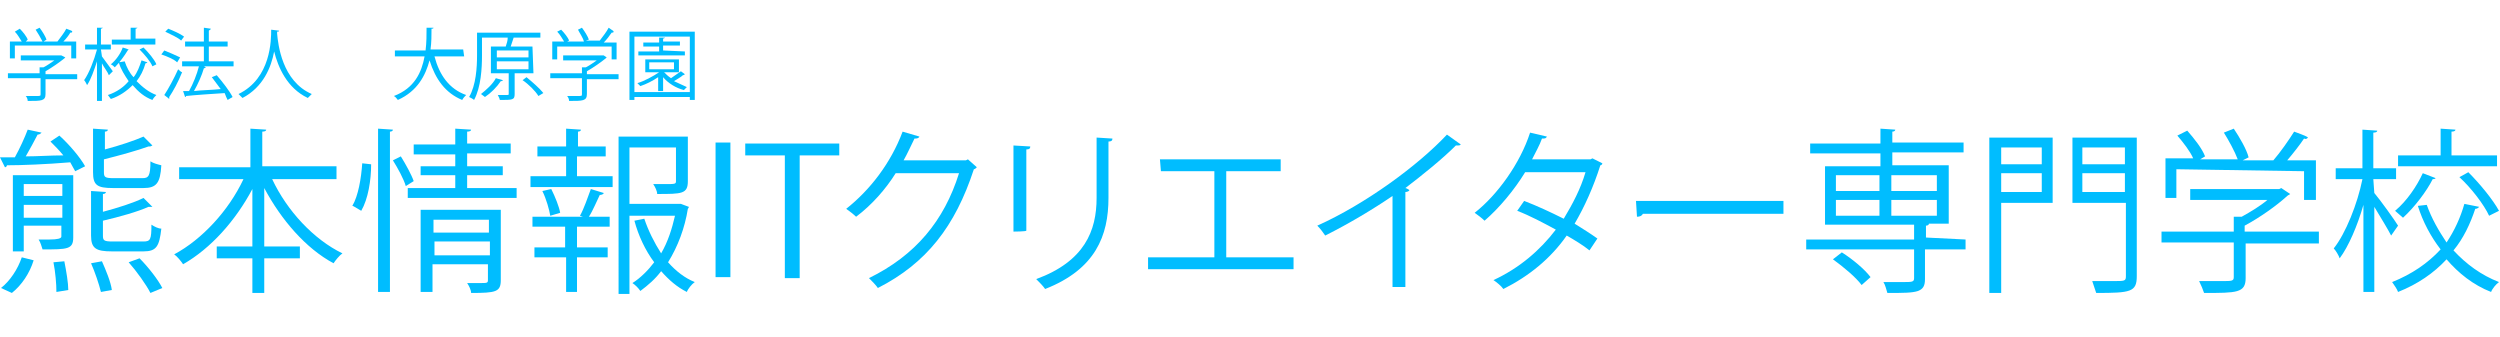 <?xml version="1.0" encoding="utf-8"?>
<!-- Generator: Adobe Illustrator 28.2.0, SVG Export Plug-In . SVG Version: 6.00 Build 0)  -->
<svg version="1.1" id="b" xmlns="http://www.w3.org/2000/svg" xmlns:xlink="http://www.w3.org/1999/xlink" x="0px" y="0px"
	 width="252.6px" height="34px" viewBox="0 0 252.6 34" style="enable-background:new 0 0 252.6 34;" xml:space="preserve">
<style type="text/css">
	.st0{fill:#00BDFF;}
</style>
<g id="c">
	<g>
		<path class="st0" d="M4.2,13.4c-0.1,0.1-0.2,0.2-0.4,0.2c-0.3,0.6-0.8,1.5-1.2,2.2c1.2,0,2.5-0.1,3.8-0.1c-0.4-0.5-0.9-1-1.3-1.4
			L6,13.7c1,0.9,2.1,2.2,2.6,3.1l-1,0.5c-0.1-0.2-0.3-0.5-0.5-0.9c-2.4,0.2-4.9,0.3-6.4,0.3c0,0.1-0.1,0.2-0.2,0.2l-0.5-1h1.5
			c0.5-0.9,1-2,1.3-2.8L4.2,13.4L4.2,13.4z M3.4,26.3c-0.4,1.3-1.2,2.5-2.2,3.3l-1.1-0.5C1,28.4,1.8,27.2,2.2,26L3.4,26.3L3.4,26.3z
			 M7.4,17.7V24c0,1.2-0.6,1.2-3.1,1.2c-0.1-0.3-0.2-0.7-0.4-1c0.4,0,0.8,0,1.1,0c0.8,0,1.2-0.1,1.2-0.3v-1.1H2.4v2.6H1.3v-7.7
			L7.4,17.7L7.4,17.7z M6.3,18.6H2.4v1.2h3.9C6.3,19.9,6.3,18.6,6.3,18.6z M2.4,22h3.9v-1.3H2.4V22z M5.7,29.5c0-0.8-0.1-2-0.3-3
			l1.1-0.1c0.2,1,0.4,2.2,0.4,2.9L5.7,29.5z M10.2,29.5c-0.2-0.8-0.6-2-1-2.9l1.1-0.2c0.4,0.9,0.9,2.1,1,2.9L10.2,29.5L10.2,29.5z
			 M14.4,18c0.6,0,0.8-0.2,0.8-1.7c0.3,0.2,0.7,0.3,1.1,0.4c-0.1,1.8-0.5,2.3-1.8,2.3h-3.1c-1.6,0-2-0.3-2-1.6V13l1.5,0.1
			c0,0.1-0.1,0.2-0.3,0.2v1.8c1.5-0.4,3-0.9,3.9-1.3l0.9,0.9c-0.2,0.1-0.2,0.1-0.3,0.1H15c-1.1,0.4-2.9,0.9-4.5,1.3v1.3
			c0,0.5,0.1,0.6,1,0.6H14.4L14.4,18z M10.4,23.8c0,0.5,0.1,0.6,1,0.6h3.1c0.7,0,0.8-0.2,0.8-1.7c0.3,0.2,0.7,0.4,1,0.4
			c-0.2,1.8-0.5,2.3-1.8,2.3h-3.2c-1.6,0-2.1-0.3-2.1-1.6v-4.5l1.5,0.1c0,0.1-0.1,0.2-0.3,0.2v1.8c1.5-0.4,3.1-0.9,4.1-1.4l0.9,0.9
			c0,0-0.1,0-0.2,0c-0.1,0-0.1,0-0.2,0c-1.1,0.5-2.9,1-4.6,1.4L10.4,23.8L10.4,23.8z M15.2,29.6c-0.4-0.8-1.4-2.2-2.2-3.1l1.1-0.4
			c0.9,0.9,1.9,2.2,2.3,3L15.2,29.6z"/>
		<path class="st0" d="M34,18.1h-6.5c1.5,3.2,4.2,6.1,7.1,7.5c-0.3,0.2-0.7,0.7-0.9,1c-2.8-1.5-5.3-4.4-7-7.6v5.9h3.6v1.2h-3.6v3.5
			h-1.2v-3.5h-3.6v-1.2h3.6v-5.8c-1.7,3.2-4.2,6-7,7.6c-0.2-0.3-0.6-0.8-0.9-1c2.8-1.5,5.5-4.4,7-7.6h-6.5v-1.2h7.2V13l1.6,0.1
			c0,0.1-0.1,0.2-0.4,0.2v3.5H34V18.1L34,18.1z"/>
		<path class="st0" d="M37.5,16.6c0,1.6-0.3,3.5-1,4.7c-0.7-0.4-0.8-0.5-0.9-0.5c0.6-1,0.9-2.8,1-4.3L37.5,16.6L37.5,16.6z M38.2,13
			l1.5,0.1c0,0.1-0.1,0.2-0.3,0.2v16.2h-1.2V13z M41,18.8c-0.2-0.7-0.8-1.8-1.3-2.6l0.8-0.4c0.5,0.8,1.1,1.9,1.3,2.5L41,18.8
			L41,18.8z M47.2,19h5v1h-11v-1H46v-1.3h-3.5v-0.9H46v-1.2h-4.2v-1H46V13l1.6,0.1c0,0.1-0.1,0.2-0.4,0.2v1.2h4.4v1h-4.4v1.3h3.6
			v0.9h-3.6C47.2,17.7,47.2,19,47.2,19z M50.6,21.2v7.1c0,1.2-0.5,1.3-3,1.3c0-0.3-0.2-0.7-0.4-1c0.5,0,1,0,1.3,0
			c0.7,0,0.8,0,0.8-0.3v-1.6h-5.6v2.8h-1.2v-8.3L50.6,21.2L50.6,21.2z M49.4,22.2h-5.6v1.3h5.6V22.2z M43.9,25.8h5.6v-1.4h-5.6V25.8
			z"/>
		<path class="st0" d="M58.3,15.8v2h3.6v1.1h-8.3v-1.1h3.6v-2h-2.9v-1h2.9V13l1.5,0.1c0,0.1-0.1,0.2-0.3,0.2v1.5h2.8v1H58.3z
			 M58.6,21.8c0.4-0.7,0.8-1.9,1.1-2.7l1.3,0.4c0,0.1-0.2,0.2-0.4,0.2c-0.3,0.6-0.7,1.6-1.1,2.2h2.1v1h-3.3V25h3.1v1h-3.1v3.5h-1.1
			V26H54v-1h3.1v-2.1h-3.3v-1h5.1L58.6,21.8L58.6,21.8z M55.6,21.8c-0.1-0.6-0.4-1.7-0.8-2.5l0.9-0.2c0.4,0.8,0.8,1.8,0.9,2.4
			L55.6,21.8L55.6,21.8z M68.8,20.6l0.8,0.3c0,0.1-0.1,0.2-0.1,0.2c-0.3,1.9-1,3.8-2,5.4c0.8,0.9,1.7,1.6,2.7,2
			c-0.3,0.2-0.7,0.7-0.8,1c-1-0.5-1.8-1.2-2.6-2.1c-0.6,0.8-1.3,1.4-2.1,2c-0.2-0.3-0.5-0.6-0.8-0.8c0.8-0.5,1.6-1.3,2.2-2.1
			c-0.9-1.2-1.6-2.7-2-4.2l1-0.2c0.4,1.2,1,2.4,1.7,3.5c0.7-1.2,1.1-2.5,1.4-3.8h-4.6v7.9h-1.1V13.8h7v4.5c0,1.3-0.6,1.3-3.1,1.3
			c0-0.3-0.2-0.7-0.4-1c0.5,0,0.9,0,1.2,0c1,0,1.1,0,1.1-0.3v-3.4h-4.7v5.7H68.8L68.8,20.6L68.8,20.6z"/>
		<path class="st0" d="M72.3,14.4h1.5V28h-1.5C72.3,28.1,72.3,14.5,72.3,14.4z"/>
		<path class="st0" d="M84.8,15.7h-4v12.4h-1.5V15.7h-4v-1.2h9.5V15.7L84.8,15.7z"/>
		<path class="st0" d="M98.7,16.9c-0.1,0.1-0.2,0.2-0.3,0.2c-1.9,5.8-4.8,9.5-9.7,12c-0.2-0.3-0.6-0.7-0.9-1
			c4.7-2.3,7.6-5.8,9.1-10.6h-6.4c-1,1.6-2.4,3.2-4,4.4c-0.2-0.2-0.7-0.6-1-0.8c2.4-1.9,4.5-4.6,5.7-7.8l1.7,0.5
			C92.8,14,92.6,14,92.4,14c-0.4,0.8-0.7,1.5-1.1,2.2h6.3l0.2-0.1L98.7,16.9z"/>
		<path class="st0" d="M102.4,23.4v-8.7l1.7,0.1c0,0.2-0.1,0.3-0.4,0.3v8.2C103.7,23.4,102.4,23.4,102.4,23.4z M112.4,14
			c0,0.2-0.1,0.3-0.4,0.3V20c0,3.8-1.3,7.2-6.4,9.2c-0.2-0.3-0.6-0.7-0.9-1c4.9-1.8,6.1-4.9,6.1-8.2v-6.1L112.4,14L112.4,14z"/>
		<path class="st0" d="M117.2,16.1h12.2v1.2h-5.5V26h6.8v1.2H116V26h6.7v-8.7h-5.4L117.2,16.1L117.2,16.1z"/>
		<path class="st0" d="M147.6,14.6c-0.1,0.1-0.2,0.1-0.3,0.1s-0.1,0-0.2,0c-1.4,1.4-3.4,3-5.1,4.3c0.1,0,0.4,0.2,0.4,0.2
			c0,0.1-0.2,0.2-0.4,0.2V29h-1.3v-9.2c-1.9,1.3-4.4,2.8-6.8,4c-0.2-0.3-0.5-0.7-0.8-1c4.9-2.2,10.2-6.1,13.1-9.2L147.6,14.6
			L147.6,14.6z"/>
		<path class="st0" d="M161.9,16.5c0,0.1-0.1,0.2-0.2,0.2c-0.7,2.2-1.6,4.2-2.6,5.9c0.8,0.5,1.6,1,2.3,1.5l-0.8,1.2
			c-0.6-0.5-1.6-1.1-2.3-1.5c-1.6,2.3-3.8,4.1-6.4,5.4c-0.2-0.3-0.7-0.7-1-0.9c2.6-1.2,4.7-3,6.3-5.1c-1.3-0.7-2.6-1.4-3.9-1.9
			l0.7-1c1.3,0.5,2.6,1.1,4,1.8c0.9-1.5,1.7-3,2.2-4.7h-6.1c-1.1,1.8-2.6,3.6-4.1,4.9c-0.2-0.2-0.7-0.6-1-0.8c2.3-1.8,4.6-5,5.6-8.1
			l1.7,0.4c-0.1,0.2-0.2,0.2-0.5,0.2c-0.2,0.6-0.7,1.5-1,2.1h5.9l0.2-0.1L161.9,16.5L161.9,16.5z"/>
		<path class="st0" d="M165.3,20.3h14.9v1.3H166c-0.1,0.2-0.3,0.3-0.6,0.3L165.3,20.3L165.3,20.3z"/>
		<path class="st0" d="M198.6,24.2v1h-4.1v3c0,0.7-0.2,1-0.7,1.2c-0.6,0.2-1.5,0.2-3.1,0.2c-0.1-0.3-0.2-0.8-0.4-1.1
			c0.7,0,1.4,0,1.9,0c1,0,1.2,0,1.2-0.4v-2.9h-10.9v-1h10.9v-1.5h-9v-5.9h5.6v-1.3h-7.1v-1h7.1V13l1.5,0.1c0,0.1-0.1,0.2-0.3,0.2
			v1.1h7.2v1h-7.2v1.3h5.7v5.9h-3.2l0,0h1.2c0,0.1-0.1,0.2-0.3,0.2V24L198.6,24.2L198.6,24.2z M188.1,28.8c-0.6-0.8-1.8-1.8-2.9-2.6
			l0.9-0.7c1.1,0.7,2.3,1.7,2.9,2.5L188.1,28.8L188.1,28.8z M185.5,17.7v1.6h4.4v-1.6H185.5z M185.5,20.2v1.6h4.4v-1.6H185.5z
			 M195.7,17.7h-4.6v1.6h4.6C195.7,19.3,195.7,17.8,195.7,17.7z M195.7,21.8v-1.6h-4.6v1.6H195.7z"/>
		<path class="st0" d="M207.4,13.9v6.6h-5.2v9.1H201V13.9H207.4L207.4,13.9z M206.3,14.9h-4.1v1.7h4.1V14.9z M202.2,19.4h4.1v-1.9
			h-4.1V19.4z M215.9,13.9v14c0,1.6-0.6,1.7-4.1,1.7c-0.1-0.3-0.3-0.9-0.4-1.2c0.8,0,1.5,0,2.1,0c1.2,0,1.3,0,1.3-0.5v-7.4h-5.4
			v-6.6H215.9L215.9,13.9z M214.7,14.9h-4.3v1.7h4.3V14.9z M210.4,19.4h4.3v-1.9h-4.3V19.4z"/>
		<path class="st0" d="M234.3,23.5v1.1h-7.4v3.5c0,1.5-0.9,1.5-4.2,1.5c-0.1-0.3-0.3-0.8-0.5-1.2c0.9,0,1.7,0,2.3,0
			c1,0,1.2,0,1.2-0.4v-3.5h-7.3v-1.1h7.3v-1.5h0.8c0.9-0.5,1.9-1.1,2.6-1.7h-7.8v-1.1h9l0.2-0.1l0.9,0.6c-0.1,0.1-0.2,0.1-0.3,0.2
			c-1.1,1-2.8,2.2-4.3,3v0.6h7.5V23.5z M219.9,17.1V20h-1.1v-4h2.8c-0.3-0.7-1-1.6-1.6-2.3l1-0.5c0.7,0.8,1.5,1.8,1.8,2.6l-0.5,0.3
			h3.8c-0.3-0.8-0.9-1.9-1.4-2.7l1-0.4c0.6,0.9,1.3,2.1,1.5,2.9l-0.6,0.3h3.1c0.7-0.8,1.6-2.1,2.1-2.9c1.1,0.4,1.3,0.5,1.4,0.6
			c-0.1,0.1-0.2,0.2-0.4,0.1c-0.4,0.6-1.1,1.5-1.7,2.2h2.9v4h-1.2v-2.9L219.9,17.1L219.9,17.1z"/>
		<path class="st0" d="M239.9,19.5c0.6,0.7,2.1,2.8,2.4,3.3l-0.7,1c-0.3-0.6-1.1-1.9-1.7-2.9v8.6h-1.1v-8.8
			c-0.6,2.1-1.5,4.2-2.4,5.4c-0.1-0.3-0.4-0.8-0.6-1c1.2-1.5,2.4-4.5,2.9-7H236V17h2.7v-3.9l1.5,0.1c0,0.1-0.1,0.2-0.4,0.2V17h2.3
			v1.1h-2.3L239.9,19.5L239.9,19.5z M245.2,20.7c0.5,1.4,1.2,2.6,2,3.8c0.8-1.2,1.4-2.5,1.8-3.9l1.5,0.3c-0.1,0.1-0.2,0.2-0.4,0.2
			c-0.5,1.5-1.2,3-2.2,4.2c1.3,1.4,2.8,2.5,4.6,3.2c-0.3,0.2-0.7,0.7-0.8,1c-1.8-0.7-3.3-1.9-4.5-3.3c-1.3,1.4-2.9,2.5-4.9,3.3
			c-0.1-0.3-0.4-0.7-0.6-1c2-0.8,3.6-1.9,4.9-3.3c-1-1.3-1.8-2.8-2.3-4.4L245.2,20.7L245.2,20.7z M246.1,18
			c-0.1,0.1-0.2,0.1-0.3,0.1c-0.6,1.2-1.8,2.8-3,3.9c-0.2-0.2-0.6-0.5-0.8-0.7c1.2-1,2.2-2.5,2.8-3.8L246.1,18L246.1,18z
			 M252.3,15.7v1.1h-10v-1.1h4.3V13l1.5,0.1c0,0.1-0.1,0.2-0.4,0.2v2.4H252.3L252.3,15.7z M251.5,21.8c-0.5-1.1-1.8-2.8-3-3.9
			l0.9-0.5c1.2,1.2,2.5,2.8,3.1,3.9L251.5,21.8L251.5,21.8z"/>
	</g>
	<g>
		<path class="st0" d="M7.8,7.5V8H4.6v1.5c0,0.7-0.4,0.7-1.8,0.7c0-0.2-0.1-0.4-0.2-0.5c0.4,0,0.8,0,1,0c0.5,0,0.5,0,0.5-0.2V7.9
			H0.8V7.4H4V6.8h0.4c0.4-0.2,0.8-0.5,1.1-0.7H2.1V5.6h4h0.1l0.4,0.2L6.5,5.9C6,6.3,5.3,6.8,4.6,7.2v0.3L7.8,7.5L7.8,7.5z M1.5,4.6
			v1.3H1V4.2h1.2C2,3.9,1.8,3.5,1.5,3.2L2,2.9C2.3,3.2,2.7,3.7,2.8,4L2.6,4.2h1.7C4.1,3.8,3.8,3.3,3.6,3L4,2.8
			C4.3,3.2,4.6,3.7,4.7,4L4.4,4.2h1.4c0.3-0.4,0.7-0.9,0.9-1.3c0.5,0.2,0.6,0.2,0.6,0.3c0,0.1-0.1,0.1-0.2,0.1
			C7,3.5,6.7,3.9,6.4,4.2h1.3v1.7H7.2V4.6H1.5L1.5,4.6z"/>
		<path class="st0" d="M10.3,5.7c0.2,0.3,0.9,1.2,1.1,1.5L11,7.6c-0.1-0.3-0.5-0.8-0.7-1.2v3.8H9.8v-4C9.5,7.1,9.2,8,8.8,8.6
			C8.7,8.4,8.6,8.2,8.5,8.1c0.5-0.7,1-2,1.3-3.1H8.6V4.5h1.2V2.8h0.6c0,0-0.1,0.1-0.2,0.1v1.6h1V5h-1L10.3,5.7L10.3,5.7z M12.6,6.2
			c0.2,0.6,0.5,1.2,0.9,1.6c0.4-0.5,0.6-1.1,0.8-1.7l0.6,0.2c0,0-0.1,0.1-0.2,0.1c-0.2,0.7-0.5,1.3-0.9,1.8c0.6,0.6,1.2,1.1,2,1.4
			c-0.1,0.1-0.3,0.3-0.4,0.5c-0.8-0.3-1.4-0.8-2-1.5c-0.6,0.6-1.3,1.1-2.2,1.4c-0.1-0.1-0.2-0.3-0.3-0.4c0.9-0.3,1.6-0.8,2.1-1.4
			c-0.4-0.6-0.8-1.2-1-1.9L12.6,6.2L12.6,6.2z M13,5l-0.1,0.1c-0.3,0.5-0.8,1.2-1.3,1.7c-0.1-0.1-0.2-0.2-0.4-0.3
			c0.5-0.4,1-1.1,1.2-1.7L13,5z M15.7,4v0.5h-4.4V4h1.9V2.8h0.7c0,0-0.1,0.1-0.2,0.1v1h2V4z M15.4,6.7c-0.2-0.5-0.8-1.2-1.3-1.7
			l0.4-0.2C15,5.3,15.6,6,15.8,6.5L15.4,6.7L15.4,6.7z"/>
		<path class="st0" d="M16.6,5.1c0.5,0.2,1.2,0.5,1.6,0.7l-0.3,0.5c-0.3-0.3-1-0.6-1.6-0.8L16.6,5.1z M16.6,9.6C17,9,17.6,7.9,18,7
			c0.3,0.3,0.4,0.3,0.4,0.3c-0.4,1-0.9,1.9-1.3,2.5v0.1V10L16.6,9.6L16.6,9.6z M17,2.9c0.5,0.2,1.2,0.5,1.6,0.8l-0.3,0.4
			c-0.3-0.3-1-0.6-1.6-0.9L17,2.9L17,2.9z M23.6,6.2v0.5h-3l0.2,0.1c0,0-0.1,0.1-0.2,0.1c-0.2,0.7-0.6,1.6-1,2.3
			c0.8-0.1,1.8-0.1,2.7-0.2c-0.3-0.4-0.6-0.8-0.9-1.2l0.5-0.2c0.6,0.7,1.3,1.6,1.6,2.2L23,10.1c-0.1-0.2-0.2-0.4-0.3-0.7
			c-1.4,0.1-3,0.2-3.9,0.3c0,0.1-0.1,0.1-0.1,0.1l-0.2-0.6h0.6c0.4-0.7,0.8-1.7,1-2.5h-1.7V6.2h2.2V4.7h-1.9V4.2h1.9V2.8l0.7,0.1
			c0,0.1-0.1,0.1-0.2,0.2v1.1H23v0.5h-1.9v1.5H23.6L23.6,6.2z"/>
		<path class="st0" d="M28.2,3.1c0,0.1-0.1,0.1-0.2,0.1v0.2c0.1,1.1,0.5,4.8,3.5,6.1c-0.1,0.1-0.3,0.3-0.4,0.4c-2.1-1-3-3.1-3.4-4.7
			l0,0c-0.3,1.6-1.1,3.6-3.2,4.7c-0.1-0.1-0.3-0.3-0.4-0.4C27.4,7.9,27.4,4,27.4,3L28.2,3.1L28.2,3.1z"/>
		<path class="st0" d="M46.9,5.7h-3c0.5,1.9,1.5,3.3,3.2,3.9c-0.1,0.1-0.3,0.3-0.4,0.5C45,9.4,44,8,43.4,6.1c-0.4,1.5-1.2,3.1-3.2,4
			C40.1,10,40,9.8,39.8,9.7c2.1-0.8,2.8-2.4,3.1-4h-3V5.1H43c0.1-0.8,0.1-1.6,0.1-2.3h0.7c0,0.1-0.1,0.1-0.2,0.1
			c0,0.6,0,1.4-0.1,2.1h3.3L46.9,5.7L46.9,5.7z"/>
		<path class="st0" d="M53.9,7.4H52v2.1c0,0.6-0.2,0.6-1.5,0.6c0-0.1-0.1-0.3-0.2-0.5c0.3,0,0.5,0,0.7,0c0.4,0,0.4,0,0.4-0.1V7.4
			h-1.8V4.7h1.5c0.1-0.3,0.2-0.6,0.2-0.9h-2.6v1.8c0,1.3-0.1,3.2-0.8,4.5c-0.1-0.1-0.3-0.2-0.5-0.3c0.7-1.2,0.8-3,0.8-4.2V3.3h6.4
			v0.5h-2.7c-0.1,0.3-0.2,0.6-0.3,0.9h2.2L53.9,7.4L53.9,7.4z M50.8,8.1c0,0.1-0.1,0.1-0.2,0.1c-0.4,0.6-1,1.2-1.6,1.6
			c-0.1-0.1-0.3-0.2-0.4-0.3c0.5-0.4,1.2-1,1.5-1.6L50.8,8.1L50.8,8.1z M50.2,5.1v0.7h3.2V5.1H50.2z M50.2,6.2V7h3.2V6.2H50.2z
			 M54.4,9.7c-0.3-0.5-1-1.2-1.6-1.6l0.4-0.3c0.6,0.5,1.3,1.1,1.7,1.6L54.4,9.7z"/>
		<path class="st0" d="M62.5,7.5V8h-3.2v1.5c0,0.7-0.4,0.7-1.8,0.7c0-0.2-0.1-0.4-0.2-0.5c0.4,0,0.8,0,1,0c0.5,0,0.5,0,0.5-0.2V7.9
			h-3.2V7.4h3.2V6.8h0.4c0.4-0.2,0.8-0.5,1.1-0.7h-3.4V5.6h4H61l0.3,0.2l-0.1,0.1c-0.5,0.4-1.2,0.9-1.9,1.3v0.3L62.5,7.5L62.5,7.5z
			 M56.3,4.7V6h-0.5V4.2H57c-0.2-0.3-0.4-0.7-0.7-1L56.7,3c0.3,0.3,0.7,0.8,0.8,1.1l-0.2,0.1H59c-0.1-0.4-0.4-0.8-0.6-1.2l0.4-0.2
			c0.3,0.4,0.6,0.9,0.7,1.2l-0.3,0.1h1.4c0.3-0.4,0.7-0.9,0.9-1.3C61.9,3.1,62,3.1,62,3.2c0,0.1-0.1,0.1-0.2,0.1
			c-0.2,0.3-0.5,0.7-0.8,1h1.3V6h-0.5V4.7H56.3L56.3,4.7z"/>
		<path class="st0" d="M63.6,3.2h6.6v6.9h-0.5V9.8h-5.6v0.3h-0.5V3.2z M64.1,9.3h5.6V3.7h-5.6V9.3z M67.1,7.3
			c0.2,0.2,0.4,0.4,0.7,0.6c0.3-0.2,0.7-0.5,1-0.7l0.4,0.3c0,0-0.1,0.1-0.2,0.1c-0.2,0.2-0.6,0.4-0.9,0.6c0.4,0.2,0.9,0.4,1.3,0.6
			c-0.1,0.1-0.2,0.2-0.3,0.3c-0.8-0.2-1.6-0.7-2.1-1.3v1.4h-0.5V7.8c-0.6,0.4-1.2,0.7-1.8,0.9c-0.1-0.1-0.2-0.2-0.3-0.3
			c0.7-0.2,1.6-0.7,2.2-1.1h-1.4V6h3.4v1.3H67.1L67.1,7.3z M69.2,5.2v0.4h-4.7V5.2h2.1V4.7H65V4.3h1.6V3.8h0.6c0,0-0.1,0.1-0.2,0.1
			v0.3h1.7v0.4H67v0.5L69.2,5.2L69.2,5.2z M65.6,6.3V7h2.5V6.3H65.6z"/>
	</g>
</g>
</svg>
